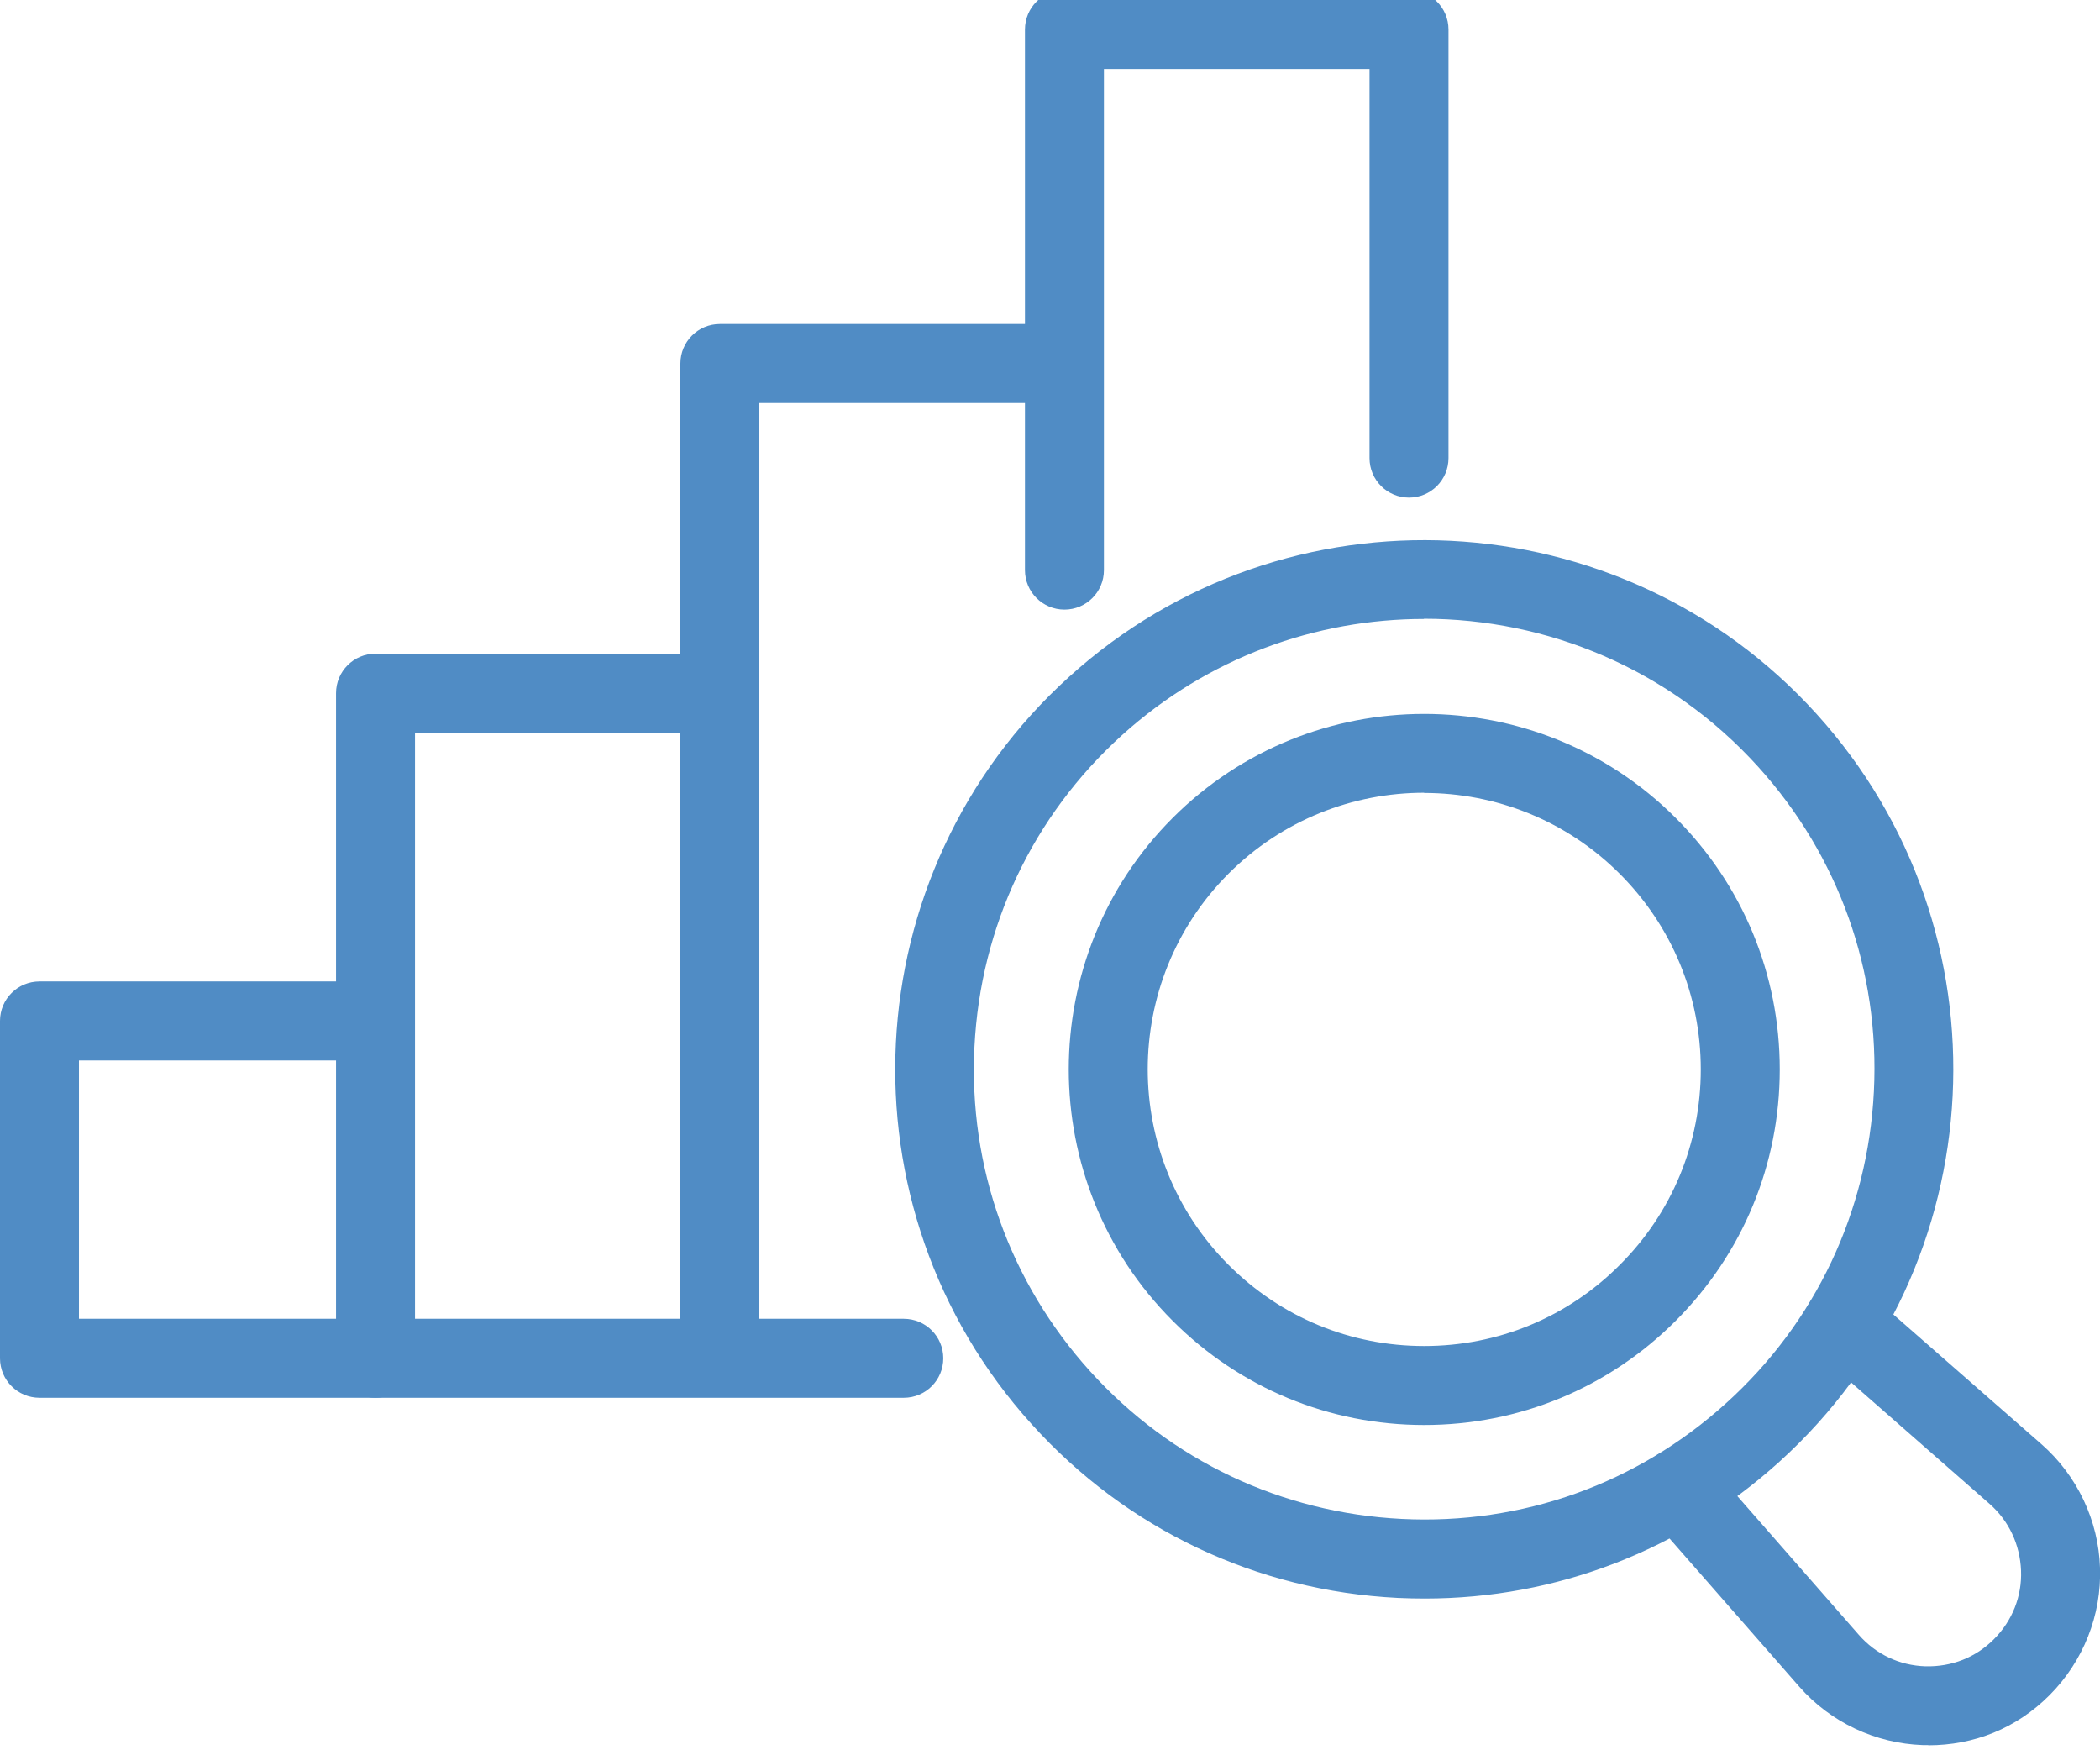 <?xml version="1.0" encoding="UTF-8"?><svg fill="#508CC5" id="a" xmlns="http://www.w3.org/2000/svg" viewBox="0 0 101.05 84.44"><defs><style>.b{fill:#508CC5;}</style></defs><g><path class="b" d="m68.56,76.91c-.43,0-.86-.01-1.3-.03-6.79-.34-13.05-3.3-17.61-8.35-9.42-10.41-8.62-26.55,1.8-35.97,10.41-9.42,26.55-8.62,35.97,1.8,9.42,10.41,8.62,26.55-1.8,35.97-4.72,4.27-10.74,6.58-17.06,6.58Zm-.04-47.13c-5.19,0-10.39,1.85-14.53,5.59-4.29,3.88-6.81,9.21-7.1,14.99-.29,5.78,1.69,11.33,5.57,15.62,3.88,4.29,9.21,6.81,14.99,7.1,5.79.29,11.33-1.69,15.62-5.58h0c4.29-3.88,6.81-9.21,7.1-14.99.29-5.78-1.69-11.33-5.57-15.62-4.27-4.72-10.16-7.12-16.08-7.12Z"/><path class="b" d="m92.79,83.96c-.09,0-.18,0-.27,0-2.28-.08-4.44-1.1-5.94-2.81l-7.26-8.29c-.69-.79-.61-1.99.18-2.68.79-.69,1.99-.61,2.68.18l7.26,8.29c.82.94,1.96,1.48,3.21,1.52,1.26.03,2.42-.42,3.3-1.31.88-.88,1.35-2.06,1.3-3.3s-.58-2.39-1.52-3.21l-8.28-7.26c-.79-.69-.87-1.89-.18-2.68.69-.79,1.89-.87,2.68-.18l8.29,7.26c1.71,1.5,2.74,3.67,2.81,5.94.08,2.28-.81,4.5-2.42,6.12s-3.66,2.42-5.85,2.42Z"/><path class="b" d="m68.53,68.56c-4.57,0-8.87-1.78-12.1-5.01-6.67-6.67-6.67-17.53,0-24.2,6.67-6.67,17.53-6.67,24.2,0h0s0,0,0,0c3.23,3.23,5.01,7.53,5.01,12.1s-1.78,8.87-5.01,12.1c-3.23,3.23-7.53,5.01-12.1,5.01Zm0-30.42c-3.41,0-6.82,1.3-9.41,3.89-5.19,5.19-5.19,13.64,0,18.83,2.52,2.52,5.86,3.9,9.41,3.9s6.9-1.38,9.41-3.9c2.52-2.51,3.9-5.86,3.9-9.41s-1.39-6.9-3.9-9.41h0c-2.6-2.6-6.01-3.89-9.41-3.89Z"/></g><g><path class="b" d="m18.07,67.25c-1.05,0-1.9-.85-1.9-1.9v-32c0-1.05.85-1.9,1.9-1.9h16.24c1.05,0,1.9.85,1.9,1.9s-.85,1.9-1.9,1.9h-14.34v30.1c0,1.05-.85,1.9-1.9,1.9Z"/><path class="b" d="m43.49,67.25H1.9c-1.05,0-1.9-.85-1.9-1.9v-16.23c0-1.05.85-1.9,1.9-1.9h15.63c1.05,0,1.9.85,1.9,1.9s-.85,1.9-1.9,1.9H3.8v12.43h39.69c1.05,0,1.9.85,1.9,1.9s-.85,1.9-1.9,1.9Z"/><path class="b" d="m51.22,29.33c-1.05,0-1.9-.85-1.9-1.9V1.42c0-1.05.85-1.9,1.9-1.9h16.58c1.05,0,1.9.85,1.9,1.9v20.62c0,1.05-.85,1.9-1.9,1.9s-1.9-.85-1.9-1.9V3.32h-12.78v24.11c0,1.05-.85,1.9-1.9,1.9Z"/><path class="b" d="m34.64,67.19c-1.05,0-1.9-.85-1.9-1.9V17.49c0-1.05.85-1.9,1.9-1.9h16.07c1.05,0,1.9.85,1.9,1.9s-.85,1.9-1.9,1.9h-14.17v45.9c0,1.05-.85,1.9-1.9,1.9Z"/></g></svg>